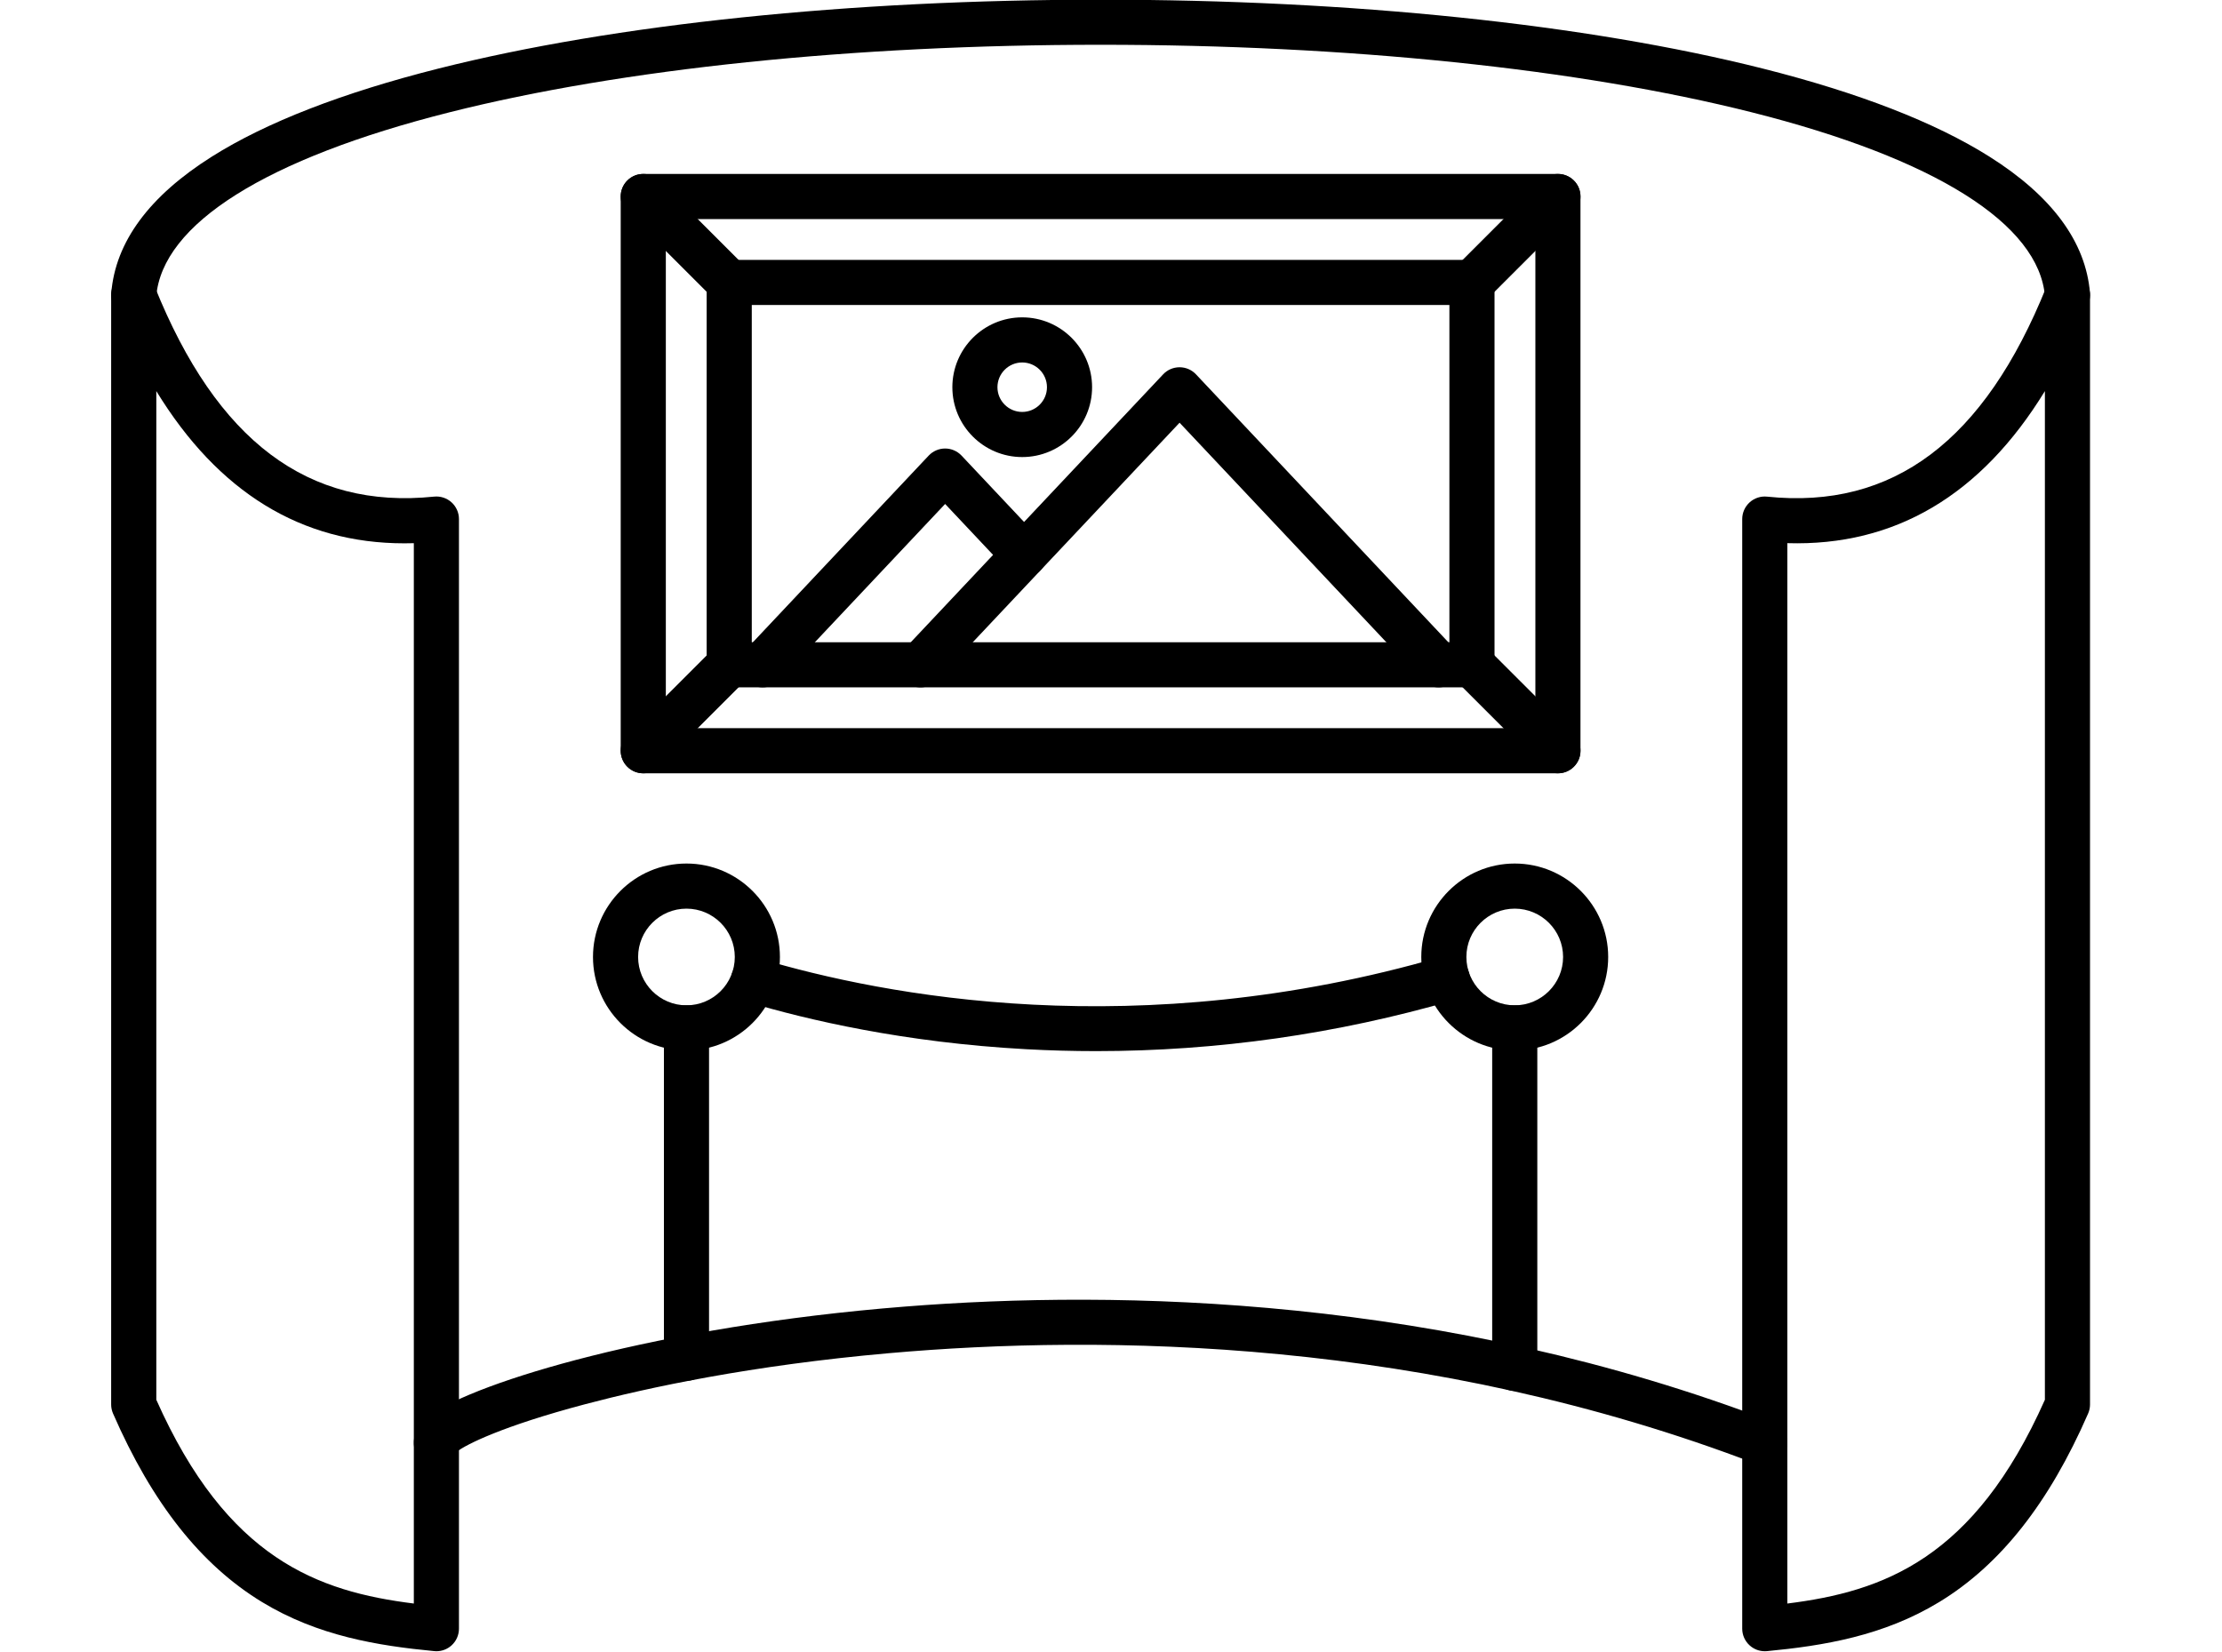 <svg width="78" height="58" viewBox="0 0 78 58" fill="none" xmlns="http://www.w3.org/2000/svg">
<g clip-path="url(#clip0_3_6961)">
<path d="M61.95 51.457C61.856 51.457 61.76 51.44 61.667 51.404C50.123 46.98 38.727 46.844 31.2 47.51C26.369 47.937 22.745 48.718 20.556 49.297C17.599 50.079 16.359 50.724 16.057 50.954C15.947 51.235 15.679 51.441 15.357 51.456C14.92 51.476 14.55 51.139 14.528 50.702C14.501 50.126 14.988 49.774 15.148 49.658C16.694 48.54 23.047 46.563 31.77 45.873C39.292 45.278 50.683 45.498 62.234 49.925C62.642 50.082 62.846 50.539 62.69 50.948C62.569 51.264 62.268 51.457 61.95 51.457Z" fill="CurrentColor"/>
<path d="M24.098 48.48C23.66 48.48 23.306 48.126 23.306 47.689V36.087C23.306 35.65 23.66 35.295 24.098 35.295C24.535 35.295 24.89 35.65 24.89 36.087V47.689C24.89 48.126 24.535 48.48 24.098 48.48Z" fill="CurrentColor"/>
<path d="M53.173 48.835C52.735 48.835 52.381 48.481 52.381 48.044V36.088C52.381 35.65 52.735 35.296 53.173 35.296C53.61 35.296 53.965 35.65 53.965 36.088V48.044C53.965 48.48 53.61 48.835 53.173 48.835Z" fill="CurrentColor"/>
<path d="M24.097 36.88C22.288 36.88 20.816 35.408 20.816 33.599C20.816 31.79 22.288 30.318 24.097 30.318C25.906 30.318 27.378 31.79 27.378 33.599C27.378 35.408 25.906 36.88 24.097 36.88ZM24.097 31.902C23.162 31.902 22.4 32.663 22.4 33.599C22.4 34.535 23.162 35.296 24.097 35.296C25.033 35.296 25.794 34.535 25.794 33.599C25.794 32.663 25.033 31.902 24.097 31.902Z" fill="CurrentColor"/>
<path d="M53.172 36.88C51.364 36.88 49.892 35.408 49.892 33.599C49.892 31.79 51.364 30.318 53.172 30.318C54.981 30.318 56.453 31.79 56.453 33.599C56.453 35.408 54.981 36.88 53.172 36.88ZM53.172 31.902C52.237 31.902 51.475 32.663 51.475 33.599C51.475 34.535 52.237 35.296 53.172 35.296C54.108 35.296 54.87 34.535 54.87 33.599C54.87 32.663 54.108 31.902 53.172 31.902Z" fill="CurrentColor"/>
<path d="M38.479 36.904C37.66 36.904 36.839 36.882 36.017 36.837C31.739 36.604 28.329 35.805 26.222 35.175C25.803 35.05 25.564 34.609 25.69 34.19C25.815 33.771 26.256 33.532 26.675 33.658C31.035 34.96 39.94 36.684 50.581 33.597C51.001 33.475 51.44 33.717 51.562 34.137C51.684 34.557 51.442 34.997 51.022 35.119C46.928 36.306 42.72 36.904 38.479 36.904Z" fill="CurrentColor"/>
<path d="M54.688 27.15H22.581C22.143 27.15 21.789 26.796 21.789 26.358V6.899C21.789 6.462 22.143 6.107 22.581 6.107H54.688C55.126 6.107 55.48 6.462 55.48 6.899V26.358C55.48 26.795 55.126 27.15 54.688 27.15ZM23.373 25.566H53.897V7.691H23.373V25.566Z" fill="CurrentColor"/>
<path d="M51.671 24.133H25.598C25.16 24.133 24.806 23.779 24.806 23.341V9.916C24.806 9.479 25.16 9.124 25.598 9.124H51.671C52.109 9.124 52.463 9.479 52.463 9.916V23.341C52.463 23.779 52.109 24.133 51.671 24.133ZM26.39 22.549H50.879V10.708H26.39V22.549Z" fill="CurrentColor"/>
<path d="M25.598 10.708C25.395 10.708 25.192 10.631 25.038 10.476L22.021 7.459C21.712 7.15 21.712 6.648 22.021 6.339C22.33 6.03 22.832 6.03 23.141 6.339L26.158 9.356C26.467 9.665 26.467 10.167 26.158 10.476C26.003 10.631 25.801 10.708 25.598 10.708Z" fill="CurrentColor"/>
<path d="M51.672 10.708C51.469 10.708 51.266 10.631 51.112 10.476C50.803 10.167 50.803 9.665 51.112 9.356L54.129 6.339C54.438 6.03 54.94 6.03 55.249 6.339C55.558 6.648 55.558 7.15 55.249 7.459L52.232 10.476C52.077 10.631 51.875 10.708 51.672 10.708Z" fill="CurrentColor"/>
<path d="M22.581 27.15C22.378 27.15 22.176 27.073 22.021 26.918C21.712 26.609 21.712 26.108 22.021 25.798L25.038 22.781C25.347 22.472 25.849 22.472 26.158 22.781C26.467 23.091 26.467 23.592 26.158 23.901L23.141 26.918C22.986 27.073 22.784 27.15 22.581 27.15Z" fill="CurrentColor"/>
<path d="M54.689 27.15C54.486 27.15 54.283 27.073 54.129 26.918L51.112 23.901C50.803 23.592 50.803 23.091 51.112 22.781C51.421 22.472 51.923 22.472 52.232 22.781L55.249 25.798C55.558 26.108 55.558 26.609 55.249 26.918C55.094 27.073 54.892 27.15 54.689 27.15Z" fill="CurrentColor"/>
<path d="M26.77 24.133C26.576 24.133 26.38 24.062 26.227 23.918C25.909 23.618 25.894 23.117 26.194 22.798L32.6 15.996C32.75 15.837 32.959 15.747 33.177 15.747C33.395 15.747 33.604 15.837 33.754 15.996L36.525 18.939C36.825 19.257 36.81 19.758 36.492 20.059C36.173 20.358 35.672 20.343 35.372 20.025L33.177 17.694L27.347 23.884C27.191 24.05 26.981 24.133 26.77 24.133Z" fill="CurrentColor"/>
<path d="M50.5 24.133C50.289 24.133 50.079 24.05 49.923 23.884L41.407 14.841L32.89 23.884C32.59 24.203 32.089 24.218 31.77 23.918C31.452 23.618 31.437 23.117 31.737 22.798L40.83 13.143C40.98 12.984 41.188 12.894 41.407 12.894C41.625 12.894 41.834 12.984 41.983 13.143L51.077 22.798C51.377 23.117 51.361 23.618 51.043 23.918C50.89 24.062 50.695 24.133 50.5 24.133Z" fill="CurrentColor"/>
<path d="M35.883 16.047C34.531 16.047 33.431 14.947 33.431 13.595C33.431 12.242 34.531 11.142 35.883 11.142C37.236 11.142 38.336 12.242 38.336 13.595C38.336 14.947 37.236 16.047 35.883 16.047ZM35.883 12.726C35.404 12.726 35.014 13.116 35.014 13.595C35.014 14.073 35.404 14.463 35.883 14.463C36.362 14.463 36.752 14.073 36.752 13.595C36.752 13.116 36.362 12.726 35.883 12.726Z" fill="CurrentColor"/>
<path d="M72.574 11.146C72.166 11.146 71.819 10.831 71.786 10.417C71.582 7.863 67.925 5.564 61.489 3.942C55.426 2.413 47.309 1.572 38.635 1.572C29.961 1.572 21.845 2.413 15.782 3.942C9.345 5.564 5.689 7.863 5.484 10.417C5.45 10.853 5.068 11.178 4.632 11.143C4.196 11.109 3.871 10.727 3.906 10.291C4.049 8.496 5.239 6.883 7.441 5.496C9.347 4.295 12.023 3.256 15.395 2.406C21.581 0.847 29.835 -0.011 38.636 -0.011C47.437 -0.011 55.69 0.847 61.877 2.406C65.249 3.256 67.925 4.295 69.831 5.496C72.033 6.883 73.222 8.496 73.366 10.291C73.4 10.727 73.075 11.109 72.639 11.143C72.617 11.145 72.596 11.146 72.574 11.146Z" fill="CurrentColor"/>
<path d="M15.319 57.974C15.294 57.974 15.269 57.972 15.244 57.97C13.263 57.78 11.16 57.44 9.2 56.248C7.054 54.944 5.343 52.779 3.968 49.628C3.925 49.528 3.902 49.42 3.902 49.311V10.354C3.902 9.975 4.171 9.648 4.544 9.576C4.916 9.504 5.287 9.706 5.429 10.058C7.609 15.48 10.818 17.893 15.238 17.436C15.461 17.413 15.683 17.486 15.85 17.636C16.016 17.786 16.111 18 16.111 18.224V57.182C16.111 57.405 16.017 57.618 15.852 57.768C15.706 57.901 15.515 57.974 15.319 57.974ZM5.487 49.145C7.973 54.738 11.163 55.878 14.527 56.299V19.071C14.417 19.074 14.306 19.076 14.196 19.076C10.578 19.076 7.661 17.284 5.487 13.731V49.145Z" fill="CurrentColor"/>
<path d="M61.95 57.974C61.754 57.974 61.564 57.901 61.418 57.768C61.252 57.617 61.158 57.405 61.158 57.182V18.224C61.158 18 61.253 17.787 61.42 17.636C61.587 17.486 61.809 17.413 62.032 17.437C66.452 17.894 69.66 15.481 71.84 10.059C71.981 9.707 72.352 9.505 72.725 9.577C73.098 9.649 73.367 9.975 73.367 10.355V49.312C73.367 49.421 73.344 49.529 73.3 49.629C71.926 52.779 70.215 54.945 68.07 56.249C66.109 57.44 64.006 57.781 62.026 57.971C62.001 57.972 61.975 57.974 61.95 57.974ZM62.742 19.07V56.299C66.107 55.878 69.296 54.738 71.783 49.145V13.731C69.542 17.391 66.512 19.183 62.742 19.07Z" fill="CurrentColor"/>
</g>
<defs>
<clipPath id="clip0_3_6961">
<rect width="77.233" height="58" fill="white"/>
</clipPath>
</defs>
</svg>

